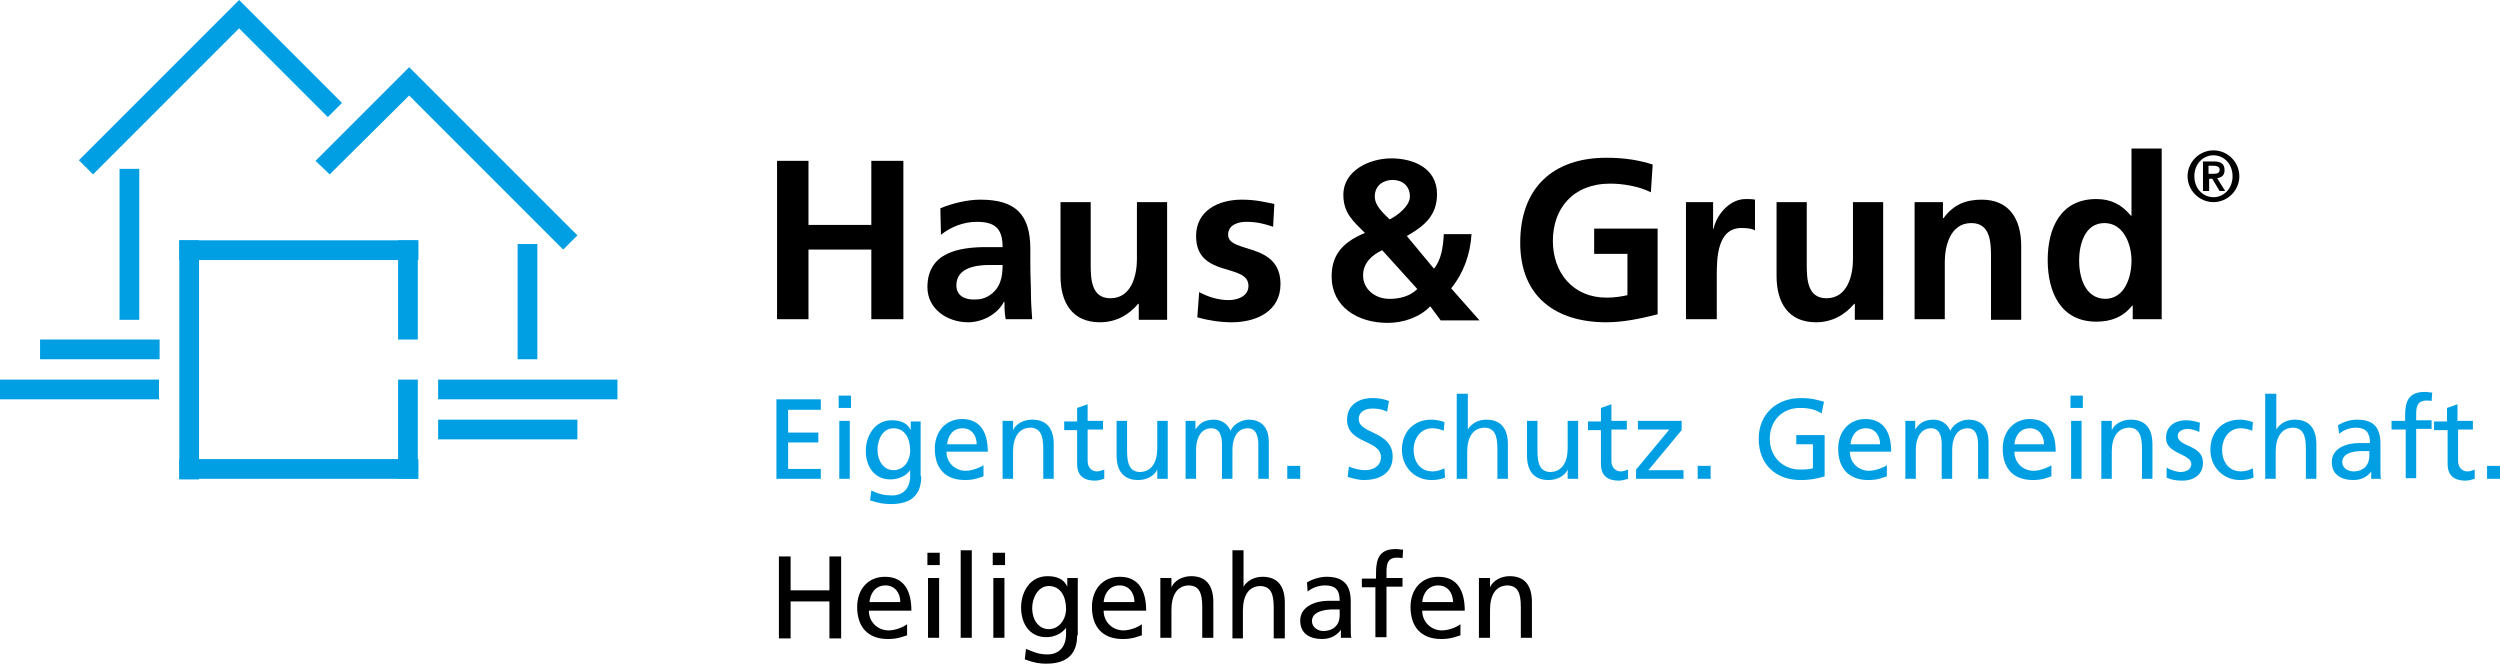 <?xml version="1.0" encoding="utf-8"?>
<!-- Generator: Adobe Illustrator 27.7.0, SVG Export Plug-In . SVG Version: 6.00 Build 0)  -->
<svg version="1.1" id="Ebene_1" xmlns="http://www.w3.org/2000/svg" xmlns:xlink="http://www.w3.org/1999/xlink" x="0px" y="0px"
	 viewBox="0 0 405.7 107.7" style="enable-background:new 0 0 405.7 107.7;" xml:space="preserve">
<style type="text/css">
	.st0{fill:#009FE3;}
	.st1{fill-rule:evenodd;clip-rule:evenodd;}
	.st2{clip-path:url(#SVGID_00000096779267641738483890000002125158760110450563_);fill-rule:evenodd;clip-rule:evenodd;}
	.st3{clip-path:url(#SVGID_00000096779267641738483890000002125158760110450563_);fill:#009FE3;}
</style>
<rect x="29.1" y="39" class="st0" width="3.2" height="38.8"/>
<rect x="64.6" y="61.6" class="st0" width="3.2" height="16.1"/>
<rect x="29.1" y="74.5" class="st0" width="38.8" height="3.2"/>
<rect x="29.1" y="39" class="st0" width="38.8" height="3.2"/>
<rect x="71.1" y="68.1" class="st0" width="22.6" height="3.2"/>
<rect x="71.1" y="61.6" class="st0" width="29.1" height="3.2"/>
<rect x="64.6" y="39" class="st0" width="3.2" height="16.1"/>
<rect x="84" y="39.6" class="st0" width="3.2" height="18.7"/>
<rect x="6.5" y="55.1" class="st0" width="19.4" height="3.2"/>
<rect y="61.6" class="st0" width="25.8" height="3.2"/>
<rect x="19.4" y="27.4" class="st0" width="3.2" height="24.5"/>
<polygon class="st0" points="12.8,26 38.8,0 55.5,16.7 53.2,19 38.8,4.6 15.1,28.3 "/>
<polygon class="st0" points="91.4,40.5 66.4,15.5 53.5,28.3 51.2,26.1 66.4,10.9 93.7,38.2 "/>
<polygon class="st1" points="126.1,51.8 131.2,51.8 131.2,40.5 141.4,40.5 141.4,51.8 146.6,51.8 146.6,26.1 141.4,26.1 141.4,36.5 
	131.2,36.5 131.2,26.1 126.1,26.1 "/>
<g>
	<defs>
		<rect id="SVGID_1_" x="-80.3" y="-353.2" width="595.3" height="841.9"/>
	</defs>
	<clipPath id="SVGID_00000072259545214820878890000002602223825726552473_">
		<use xlink:href="#SVGID_1_"  style="overflow:visible;"/>
	</clipPath>
	
		<path style="clip-path:url(#SVGID_00000072259545214820878890000002602223825726552473_);fill-rule:evenodd;clip-rule:evenodd;" d="
		M152.7,38.1c1.6-1.3,3.7-2.1,5.8-2.1c2.9,0,4.2,1,4.2,4.1h-2.7c-2,0-4.5,0.2-6.3,1.1c-1.9,0.9-3.2,2.6-3.2,5.4
		c0,3.6,3.3,5.7,6.6,5.7c2.2,0,4.7-1.2,5.8-3.3h0.1c0,0.6,0,1.8,0.2,2.8h4.3c-0.1-1.5-0.2-2.8-0.2-4.2c0-1.4-0.1-2.8-0.1-4.8v-2.4
		c0-5.6-2.4-8-8.1-8c-2.1,0-4.6,0.6-6.5,1.4L152.7,38.1z M155.2,46.3c0-2.9,3.3-3.3,5.4-3.3h2.1c0,1.5-0.2,2.8-1,3.9
		c-0.8,1-1.9,1.7-3.4,1.7C156.6,48.7,155.2,48,155.2,46.3"/>
	
		<path style="clip-path:url(#SVGID_00000072259545214820878890000002602223825726552473_);fill-rule:evenodd;clip-rule:evenodd;" d="
		M189.4,32.8h-4.9v9.3c0,2.4-0.8,6.3-4.3,6.3c-3.1,0-3.2-3.1-3.2-5.5V32.8h-4.9v12c0,4.3,1.9,7.5,6.4,7.5c2.6,0,4.7-1.2,6.2-3h0.1
		v2.6h4.6V32.8z"/>
	
		<path style="clip-path:url(#SVGID_00000072259545214820878890000002602223825726552473_);fill-rule:evenodd;clip-rule:evenodd;" d="
		M206.8,33.1c-1.5-0.3-3-0.7-5.3-0.7c-3.8,0-7.4,1.8-7.4,5.9c0,6.9,8.5,4.3,8.5,8.1c0,1.8-2,2.3-3.2,2.3c-1.7,0-3.3-0.5-4.8-1.3
		l-0.3,4.1c1.8,0.5,3.7,0.8,5.6,0.8c4,0,7.9-1.8,7.9-6.2c0-6.9-8.5-4.9-8.5-8c0-1.6,1.6-2.1,2.9-2.1c1.8,0,2.9,0.3,4.4,0.8
		L206.8,33.1z"/>
	
		<path style="clip-path:url(#SVGID_00000072259545214820878890000002602223825726552473_);fill-rule:evenodd;clip-rule:evenodd;" d="
		M230,46.9c-1.1,1.1-2.7,1.6-4.5,1.6c-2.4,0-4.3-1.6-4.3-3.8c0-2,1.4-3.3,3.1-4.1L230,46.9z M225.5,35.6c-1-1-2.4-2.2-2.4-3.7
		c0-1.9,1.5-2.7,2.9-2.7c1.5,0,2.8,0.9,2.8,2.7C228.8,33.4,226.8,35,225.5,35.6 M228.3,38.3c2.8-1.6,4.9-3.3,4.9-6.8
		c0-4.2-3.8-5.8-7.4-5.8c-3.6,0-7.8,2-7.8,5.9c0,3,1.6,4.3,3.5,6.2c-4.1,1.7-5.4,4-5.4,7.1c0,4.8,4.1,7.5,9.1,7.5
		c2.5,0,5.2-0.9,6.9-2.7l1.7,2.3h6.3l-4.6-5.2c2-2.5,3.1-5.5,3.3-8.8h-4.5c-0.1,2-0.4,4.2-1.6,5.6L228.3,38.3z"/>
	
		<path style="clip-path:url(#SVGID_00000072259545214820878890000002602223825726552473_);fill-rule:evenodd;clip-rule:evenodd;" d="
		M268.2,26.7c-2.2-0.7-4.5-1.1-7.5-1.1c-8.7,0-14,4.9-14,13.8c0,8.7,5.7,12.9,14,12.9c2.7,0,5.6-0.6,8.3-1.3V37.1h-10.3v4.1h5.4v6.7
		c-0.9,0.2-2,0.4-3.4,0.4c-5.4,0-8.7-4-8.7-9.2c0-5.3,3.3-9.3,9.3-9.3c2,0,4.6,0.4,6.6,1.4L268.2,26.7z"/>
	
		<path style="clip-path:url(#SVGID_00000072259545214820878890000002602223825726552473_);fill-rule:evenodd;clip-rule:evenodd;" d="
		M273.7,51.8h4.9v-7c0-2.7,0-7.8,4-7.8c0.9,0,1.8,0.1,2.2,0.4v-5c-0.5-0.1-1-0.1-1.5-0.1c-2.9,0-4.9,3-5.2,4.8h-0.1v-4.3h-4.4V51.8z
		"/>
	
		<path style="clip-path:url(#SVGID_00000072259545214820878890000002602223825726552473_);fill-rule:evenodd;clip-rule:evenodd;" d="
		M305.6,32.8h-4.9v9.3c0,2.4-0.8,6.3-4.3,6.3c-3.1,0-3.2-3.1-3.2-5.5V32.8h-4.9v12c0,4.3,1.9,7.5,6.4,7.5c2.6,0,4.7-1.2,6.2-3h0.1
		v2.6h4.6V32.8z"/>
	
		<path style="clip-path:url(#SVGID_00000072259545214820878890000002602223825726552473_);fill-rule:evenodd;clip-rule:evenodd;" d="
		M310.7,51.8h4.9v-9.3c0-2.4,0.8-6.3,4.3-6.3c3.1,0,3.2,3.1,3.2,5.5v10.2h4.9v-12c0-4.3-1.9-7.5-6.4-7.5c-2.6,0-4.6,0.8-6.2,3h-0.1
		v-2.6h-4.6V51.8z"/>
	
		<path style="clip-path:url(#SVGID_00000072259545214820878890000002602223825726552473_);fill-rule:evenodd;clip-rule:evenodd;" d="
		M337.4,42.3c0-2.6,0.9-6.1,4.1-6.1c3.1,0,4.4,3.4,4.4,6.1c0,2.7-1.1,6.2-4.3,6.2C338.3,48.4,337.4,44.9,337.4,42.3 M346,51.8h4.8
		V24.1h-4.9V35h-0.1c-1.5-1.8-3.2-2.7-5.6-2.7c-5.8,0-7.9,4.7-7.9,9.9c0,5.2,2.1,10,7.9,10c2.3,0,4.3-0.7,5.8-2.6h0.1V51.8z"/>
	
		<path style="clip-path:url(#SVGID_00000072259545214820878890000002602223825726552473_);fill-rule:evenodd;clip-rule:evenodd;" d="
		M359.2,32.8c2.3,0,4.2-1.9,4.2-4.2c0-2.3-1.9-4.2-4.2-4.2c-2.3,0-4.2,1.9-4.2,4.2C355,30.9,356.9,32.8,359.2,32.8 M359.2,32
		c-1.7,0-3.1-1.4-3.1-3.4c0-2,1.4-3.4,3.1-3.4c1.7,0,3.1,1.4,3.1,3.4C362.3,30.6,360.9,32,359.2,32 M357.6,31h0.9v-2h0.5l1.2,2h0.9
		l-1.3-2.1c0.8-0.1,1.2-0.5,1.2-1.3c0-1-0.6-1.4-1.7-1.4h-1.8V31z M358.4,26.9h0.8c0.4,0,1,0.1,1,0.6c0,0.6-0.4,0.7-1,0.7h-0.8V26.9
		z"/>
	<polygon style="clip-path:url(#SVGID_00000072259545214820878890000002602223825726552473_);fill:#009FE3;" points="126,64.8 
		133.2,64.8 133.2,66.5 127.9,66.5 127.9,70.2 132.8,70.2 132.8,71.8 127.9,71.8 127.9,76.1 133.2,76.1 133.2,77.7 126,77.7 	"/>
	<path style="clip-path:url(#SVGID_00000072259545214820878890000002602223825726552473_);fill:#009FE3;" d="M138.1,66.2h-2v-2h2
		V66.2z M136.2,68.3h1.7v9.4h-1.7V68.3z"/>
	<path style="clip-path:url(#SVGID_00000072259545214820878890000002602223825726552473_);fill:#009FE3;" d="M149.5,77.3
		c0,2.9-1.5,4.5-4.9,4.5c-1,0-1.9-0.1-3.4-0.6l0.2-1.6c1.3,0.6,2.1,0.8,3.4,0.8c1.8,0,2.9-1.2,2.9-3.2v-0.9h0c-0.7,1-2,1.5-3.2,1.5
		c-2.7,0-4-2.2-4-4.6c0-2.4,1.4-5,4.2-5c1.7,0,2.6,0.6,3.1,1.6h0v-1.4h1.6V77.3z M147.7,73.1c0-2-0.9-3.6-2.7-3.6
		c-1.8,0-2.6,1.9-2.6,3.5c0,1.8,1,3.3,2.6,3.3C146.6,76.3,147.7,74.9,147.7,73.1"/>
	<path style="clip-path:url(#SVGID_00000072259545214820878890000002602223825726552473_);fill:#009FE3;" d="M159.6,77.3
		c-0.7,0.2-1.4,0.6-3,0.6c-3.3,0-4.9-2-4.9-5.1c0-2.8,1.8-4.8,4.4-4.8c3.1,0,4.2,2.3,4.2,5.3h-6.7c0,1.9,1.5,3.1,3.1,3.1
		c1.1,0,2.5-0.6,2.9-0.9V77.3z M158.5,72.1c0-1.4-0.8-2.6-2.3-2.6c-1.7,0-2.4,1.4-2.5,2.6H158.5z"/>
	<path style="clip-path:url(#SVGID_00000072259545214820878890000002602223825726552473_);fill:#009FE3;" d="M162.7,68.3h1.7v1.5h0
		c0.5-1.1,1.8-1.7,3.1-1.7c2.4,0,3.5,1.5,3.5,4v5.6h-1.7v-4.9c0-2.2-0.5-3.3-2-3.4c-2,0-2.9,1.6-2.9,3.9v4.4h-1.7V68.3z"/>
	<path style="clip-path:url(#SVGID_00000072259545214820878890000002602223825726552473_);fill:#009FE3;" d="M179,69.7h-2.5v5.1
		c0,1.1,0.7,1.7,1.5,1.7c0.5,0,0.9-0.2,1.2-0.3v1.5c-0.4,0.1-0.9,0.3-1.5,0.3c-1.8,0-2.9-0.8-2.9-2.7v-5.5h-2.1v-1.4h2.1v-2.2
		l1.7-0.6v2.7h2.5V69.7z"/>
	<path style="clip-path:url(#SVGID_00000072259545214820878890000002602223825726552473_);fill:#009FE3;" d="M189.5,77.7h-1.7v-1.5
		h0c-0.5,1.1-1.8,1.7-3.1,1.7c-2.4,0-3.5-1.5-3.5-4v-5.6h1.7v4.9c0,2.2,0.5,3.3,2,3.4c2,0,2.9-1.6,2.9-3.9v-4.4h1.7V77.7z"/>
	<path style="clip-path:url(#SVGID_00000072259545214820878890000002602223825726552473_);fill:#009FE3;" d="M192.4,68.3h1.6v1.4h0
		c0.7-1.1,1.6-1.6,3-1.6c1.1,0,2.2,0.6,2.7,1.8c0.6-1.3,2.1-1.8,2.9-1.8c2.4,0,3.3,1.6,3.3,3.6v6h-1.7v-5.6c0-1.2-0.3-2.6-1.7-2.6
		c-1.8,0-2.5,1.7-2.5,3.5v4.7h-1.7v-5.6c0-1.2-0.3-2.6-1.7-2.6c-1.8,0-2.5,1.7-2.5,3.5v4.7h-1.7V68.3z"/>
	
		<rect x="208.9" y="75.6" style="clip-path:url(#SVGID_00000072259545214820878890000002602223825726552473_);fill:#009FE3;" width="2.1" height="2.1"/>
	<path style="clip-path:url(#SVGID_00000072259545214820878890000002602223825726552473_);fill:#009FE3;" d="M225.1,66.8
		c-0.9-0.4-1.5-0.5-2.4-0.5c-1,0-2.2,0.4-2.2,1.7c0,2.5,5.5,1.9,5.5,6.1c0,2.7-2.1,3.8-4.7,3.8c-0.9,0-1.8-0.3-2.6-0.5l0.2-1.7
		c0.6,0.3,1.7,0.6,2.7,0.6c1.1,0,2.5-0.6,2.5-2.1c0-2.9-5.5-2.1-5.5-6.1c0-2.3,1.8-3.5,4.1-3.5c0.8,0,1.9,0.1,2.7,0.5L225.1,66.8z"
		/>
	<path style="clip-path:url(#SVGID_00000072259545214820878890000002602223825726552473_);fill:#009FE3;" d="M234.3,69.9
		c-0.7-0.3-1.3-0.4-1.9-0.4c-1.9,0-3,1.7-3,3.5c0,1.7,0.9,3.5,3.1,3.5c0.6,0,1.3-0.2,1.9-0.5l0.1,1.5c-0.7,0.3-1.5,0.4-2.2,0.4
		c-2.8,0-4.8-2.2-4.8-4.9c0-2.9,1.9-4.9,4.8-4.9c0.7,0,1.6,0.2,2.1,0.4L234.3,69.9z"/>
	<path style="clip-path:url(#SVGID_00000072259545214820878890000002602223825726552473_);fill:#009FE3;" d="M236.5,63.9h1.7v5.8h0
		c0.6-1,1.7-1.6,3-1.6c2.4,0,3.5,1.5,3.5,4v5.6h-1.7v-4.9c0-2.2-0.5-3.3-2-3.4c-2,0-2.9,1.6-2.9,3.9v4.4h-1.7V63.9z"/>
	<path style="clip-path:url(#SVGID_00000072259545214820878890000002602223825726552473_);fill:#009FE3;" d="M256.1,77.7h-1.7v-1.5
		h0c-0.5,1.1-1.8,1.7-3.1,1.7c-2.4,0-3.5-1.5-3.5-4v-5.6h1.7v4.9c0,2.2,0.5,3.3,2,3.4c2,0,2.9-1.6,2.9-3.9v-4.4h1.7V77.7z"/>
	<path style="clip-path:url(#SVGID_00000072259545214820878890000002602223825726552473_);fill:#009FE3;" d="M264,69.7h-2.5v5.1
		c0,1.1,0.7,1.7,1.5,1.7c0.5,0,0.9-0.2,1.2-0.3v1.5c-0.4,0.1-0.9,0.3-1.5,0.3c-1.8,0-2.9-0.8-2.9-2.7v-5.5h-2.1v-1.4h2.1v-2.2
		l1.7-0.6v2.7h2.5V69.7z"/>
	<polygon style="clip-path:url(#SVGID_00000072259545214820878890000002602223825726552473_);fill:#009FE3;" points="265.5,76.2 
		270.9,69.7 265.8,69.7 265.8,68.3 272.9,68.3 272.9,69.8 267.5,76.3 273.2,76.3 273.2,77.7 265.5,77.7 	"/>
	
		<rect x="275.5" y="75.6" style="clip-path:url(#SVGID_00000072259545214820878890000002602223825726552473_);fill:#009FE3;" width="2.1" height="2.1"/>
	<path style="clip-path:url(#SVGID_00000072259545214820878890000002602223825726552473_);fill:#009FE3;" d="M295.6,67.1
		c-0.9-0.6-1.9-0.9-3.5-0.9c-3,0-4.9,2.2-4.9,5c0,3,2.2,5,4.9,5c1.3,0,1.6-0.1,2.1-0.2v-3.9h-2.7v-1.5h4.6v6.7
		c-0.7,0.2-1.9,0.6-3.9,0.6c-4.1,0-6.8-2.6-6.8-6.7c0-4,2.9-6.6,6.8-6.6c1.9,0,2.7,0.3,3.8,0.6L295.6,67.1z"/>
	<path style="clip-path:url(#SVGID_00000072259545214820878890000002602223825726552473_);fill:#009FE3;" d="M306.2,77.3
		c-0.7,0.2-1.4,0.6-3,0.6c-3.3,0-4.9-2-4.9-5.1c0-2.8,1.8-4.8,4.4-4.8c3.1,0,4.2,2.3,4.2,5.3h-6.7c0,1.9,1.5,3.1,3.1,3.1
		c1.1,0,2.5-0.6,2.9-0.9V77.3z M305.1,72.1c0-1.4-0.8-2.6-2.3-2.6c-1.7,0-2.4,1.4-2.5,2.6H305.1z"/>
	<path style="clip-path:url(#SVGID_00000072259545214820878890000002602223825726552473_);fill:#009FE3;" d="M309.2,68.3h1.6v1.4h0
		c0.7-1.1,1.6-1.6,3-1.6c1.1,0,2.2,0.6,2.7,1.8c0.6-1.3,2.1-1.8,2.9-1.8c2.4,0,3.3,1.6,3.3,3.6v6H321v-5.6c0-1.2-0.3-2.6-1.7-2.6
		c-1.8,0-2.5,1.7-2.5,3.5v4.7h-1.7v-5.6c0-1.2-0.3-2.6-1.7-2.6c-1.8,0-2.5,1.7-2.5,3.5v4.7h-1.7V68.3z"/>
	<path style="clip-path:url(#SVGID_00000072259545214820878890000002602223825726552473_);fill:#009FE3;" d="M332.9,77.3
		c-0.7,0.2-1.4,0.6-3,0.6c-3.3,0-4.9-2-4.9-5.1c0-2.8,1.8-4.8,4.4-4.8c3.1,0,4.2,2.3,4.2,5.3h-6.7c0,1.9,1.5,3.1,3.1,3.1
		c1.1,0,2.5-0.6,2.9-0.9V77.3z M331.7,72.1c0-1.4-0.8-2.6-2.3-2.6c-1.7,0-2.4,1.4-2.5,2.6H331.7z"/>
	<path style="clip-path:url(#SVGID_00000072259545214820878890000002602223825726552473_);fill:#009FE3;" d="M338,66.2h-2v-2h2V66.2
		z M336.1,68.3h1.7v9.4h-1.7V68.3z"/>
	<path style="clip-path:url(#SVGID_00000072259545214820878890000002602223825726552473_);fill:#009FE3;" d="M341,68.3h1.7v1.5h0
		c0.5-1.1,1.8-1.7,3.1-1.7c2.4,0,3.5,1.5,3.5,4v5.6h-1.7v-4.9c0-2.2-0.5-3.3-2-3.4c-2,0-2.9,1.6-2.9,3.9v4.4H341V68.3z"/>
	<path style="clip-path:url(#SVGID_00000072259545214820878890000002602223825726552473_);fill:#009FE3;" d="M351.6,75.9
		c0.7,0.4,1.7,0.7,2.2,0.7c0.8,0,1.8-0.3,1.8-1.3c0-1.7-4.1-1.6-4.1-4.2c0-2,1.5-2.9,3.3-2.9c0.8,0,1.5,0.2,2.2,0.4l-0.1,1.5
		c-0.4-0.2-1.4-0.5-1.8-0.5c-0.9,0-1.7,0.4-1.7,1.1c0,1.9,4.1,1.4,4.1,4.4c0,2-1.6,2.9-3.3,2.9c-0.9,0-1.8-0.1-2.6-0.5L351.6,75.9z"
		/>
	<path style="clip-path:url(#SVGID_00000072259545214820878890000002602223825726552473_);fill:#009FE3;" d="M365.5,69.9
		c-0.7-0.3-1.3-0.4-1.9-0.4c-1.9,0-3,1.7-3,3.5c0,1.7,0.9,3.5,3.1,3.5c0.6,0,1.3-0.2,1.9-0.5l0.1,1.5c-0.7,0.3-1.5,0.4-2.2,0.4
		c-2.8,0-4.8-2.2-4.8-4.9c0-2.9,1.9-4.9,4.8-4.9c0.7,0,1.6,0.2,2.1,0.4L365.5,69.9z"/>
	<path style="clip-path:url(#SVGID_00000072259545214820878890000002602223825726552473_);fill:#009FE3;" d="M367.7,63.9h1.7v5.8h0
		c0.6-1,1.7-1.6,3-1.6c2.4,0,3.5,1.5,3.5,4v5.6h-1.7v-4.9c0-2.2-0.5-3.3-2-3.4c-2,0-2.9,1.6-2.9,3.9v4.4h-1.7V63.9z"/>
	<path style="clip-path:url(#SVGID_00000072259545214820878890000002602223825726552473_);fill:#009FE3;" d="M379.4,69
		c0.9-0.5,1.9-0.9,3.1-0.9c2.7,0,3.8,1.3,3.8,3.9v3.9c0,1.1,0,1.6,0.1,1.8h-1.6v-1.2h0c-0.4,0.6-1.3,1.4-2.9,1.4
		c-2,0-3.5-0.9-3.5-2.9c0-2.4,2.6-3.1,4.4-3.1c0.7,0,1.2,0,1.8,0c0-1.6-0.6-2.5-2.3-2.5c-1,0-2,0.4-2.7,1L379.4,69z M384.5,73.2
		c-0.4,0-0.7,0-1.1,0c-0.9,0-3.3,0.1-3.3,1.8c0,1,1,1.5,1.8,1.5c1.7,0,2.6-1.1,2.6-2.5V73.2z"/>
	<path style="clip-path:url(#SVGID_00000072259545214820878890000002602223825726552473_);fill:#009FE3;" d="M390.3,69.7h-2.2v-1.4
		h2.2v-0.9c0-2.3,0.6-3.8,3.2-3.8c0.4,0,0.8,0.1,1.2,0.1l-0.1,1.4c-0.2-0.1-0.5-0.1-0.8-0.1c-1.5,0-1.7,1-1.7,2.2v1h2.5v1.4h-2.5v8
		h-1.7V69.7z"/>
	<path style="clip-path:url(#SVGID_00000072259545214820878890000002602223825726552473_);fill:#009FE3;" d="M401.4,69.7h-2.5v5.1
		c0,1.1,0.7,1.7,1.5,1.7c0.5,0,0.9-0.2,1.2-0.3v1.5c-0.4,0.1-0.9,0.3-1.5,0.3c-1.8,0-2.9-0.8-2.9-2.7v-5.5H395v-1.4h2.1v-2.2
		l1.7-0.6v2.7h2.5V69.7z"/>
	
		<rect x="403.6" y="75.6" style="clip-path:url(#SVGID_00000072259545214820878890000002602223825726552473_);fill:#009FE3;" width="2.1" height="2.1"/>
</g>
<g>
	<path d="M126.4,90.3h1.9v5.5h6.3v-5.5h1.9v13.3h-1.9v-6h-6.3v6h-1.9V90.3z"/>
	<path d="M147.2,103.1c-0.7,0.2-1.5,0.6-3.1,0.6c-3.4,0-5-2.1-5-5.2c0-2.9,1.8-4.9,4.5-4.9c3.2,0,4.3,2.4,4.3,5.5h-6.9
		c0,1.9,1.5,3.2,3.2,3.2c1.2,0,2.5-0.6,3-1V103.1z M146.1,97.7c0-1.5-0.9-2.7-2.4-2.7c-1.7,0-2.5,1.4-2.6,2.7H146.1z"/>
	<path d="M152.5,91.7h-2v-2h2V91.7z M150.6,93.8h1.8v9.7h-1.8V93.8z"/>
	<path d="M155.9,89.3h1.8v14.2h-1.8V89.3z"/>
	<path d="M163.1,91.7h-2v-2h2V91.7z M161.2,93.8h1.8v9.7h-1.8V93.8z"/>
	<path d="M174.8,103.1c0,2.9-1.5,4.6-5,4.6c-1,0-1.9-0.1-3.5-0.7l0.2-1.7c1.4,0.6,2.2,0.9,3.5,0.9c1.9,0,3-1.3,3-3.3v-1h0
		c-0.8,1-2,1.5-3.2,1.5c-2.8,0-4.1-2.3-4.1-4.8c0-2.5,1.4-5.1,4.3-5.1c1.7,0,2.7,0.6,3.2,1.7h0v-1.4h1.7V103.1z M173,98.8
		c0-2-0.9-3.7-2.8-3.7c-1.8,0-2.7,2-2.7,3.6c0,1.8,1,3.4,2.7,3.4C171.8,102.1,173,100.6,173,98.8z"/>
	<path d="M185.3,103.1c-0.7,0.2-1.5,0.6-3.1,0.6c-3.4,0-5-2.1-5-5.2c0-2.9,1.8-4.9,4.5-4.9c3.2,0,4.3,2.4,4.3,5.5h-6.9
		c0,1.9,1.5,3.2,3.2,3.2c1.2,0,2.5-0.6,3-1V103.1z M184.1,97.7c0-1.5-0.9-2.7-2.4-2.7c-1.7,0-2.5,1.4-2.6,2.7H184.1z"/>
	<path d="M188.4,93.8h1.7v1.5h0c0.5-1.1,1.8-1.8,3.2-1.8c2.5,0,3.6,1.6,3.6,4.2v5.8h-1.8v-5c0-2.3-0.5-3.4-2.1-3.5
		c-2,0-2.9,1.6-2.9,4v4.5h-1.8V93.8z"/>
	<path d="M200,89.3h1.8v5.9h0c0.6-1,1.8-1.6,3.1-1.6c2.5,0,3.6,1.6,3.6,4.2v5.8h-1.8v-5c0-2.3-0.5-3.4-2.1-3.5c-2,0-2.9,1.6-2.9,4
		v4.5H200V89.3z"/>
	<path d="M212.1,94.5c0.9-0.5,2-0.9,3.2-0.9c2.8,0,3.9,1.4,3.9,4v4c0,1.1,0,1.6,0.1,1.9h-1.7v-1.3h0c-0.4,0.6-1.4,1.5-3,1.5
		c-2.1,0-3.6-0.9-3.6-3c0-2.4,2.7-3.2,4.5-3.2c0.7,0,1.2,0,1.9,0c0-1.7-0.6-2.5-2.4-2.5c-1,0-2.1,0.4-2.8,1L212.1,94.5z M217.4,98.9
		c-0.4,0-0.8,0-1.1,0c-1,0-3.4,0.2-3.4,1.9c0,1,1,1.6,1.8,1.6c1.8,0,2.7-1.1,2.7-2.5V98.9z"/>
	<path d="M223.3,95.3h-2.3v-1.4h2.3v-0.9c0-2.4,0.6-3.9,3.2-3.9c0.5,0,0.8,0.1,1.2,0.1l-0.1,1.4c-0.2-0.1-0.6-0.1-0.9-0.1
		c-1.5,0-1.7,1-1.7,2.3v1h2.6v1.4h-2.6v8.2h-1.8V95.3z"/>
	<path d="M237,103.1c-0.7,0.2-1.5,0.6-3.1,0.6c-3.4,0-5-2.1-5-5.2c0-2.9,1.8-4.9,4.5-4.9c3.2,0,4.3,2.4,4.3,5.5h-6.9
		c0,1.9,1.5,3.2,3.2,3.2c1.2,0,2.5-0.6,3-1V103.1z M235.8,97.7c0-1.5-0.9-2.7-2.4-2.7c-1.7,0-2.5,1.4-2.6,2.7H235.8z"/>
	<path d="M240.1,93.8h1.7v1.5h0c0.5-1.1,1.8-1.8,3.2-1.8c2.5,0,3.6,1.6,3.6,4.2v5.8h-1.8v-5c0-2.3-0.5-3.4-2.1-3.5
		c-2,0-2.9,1.6-2.9,4v4.5h-1.8V93.8z"/>
</g>
</svg>
